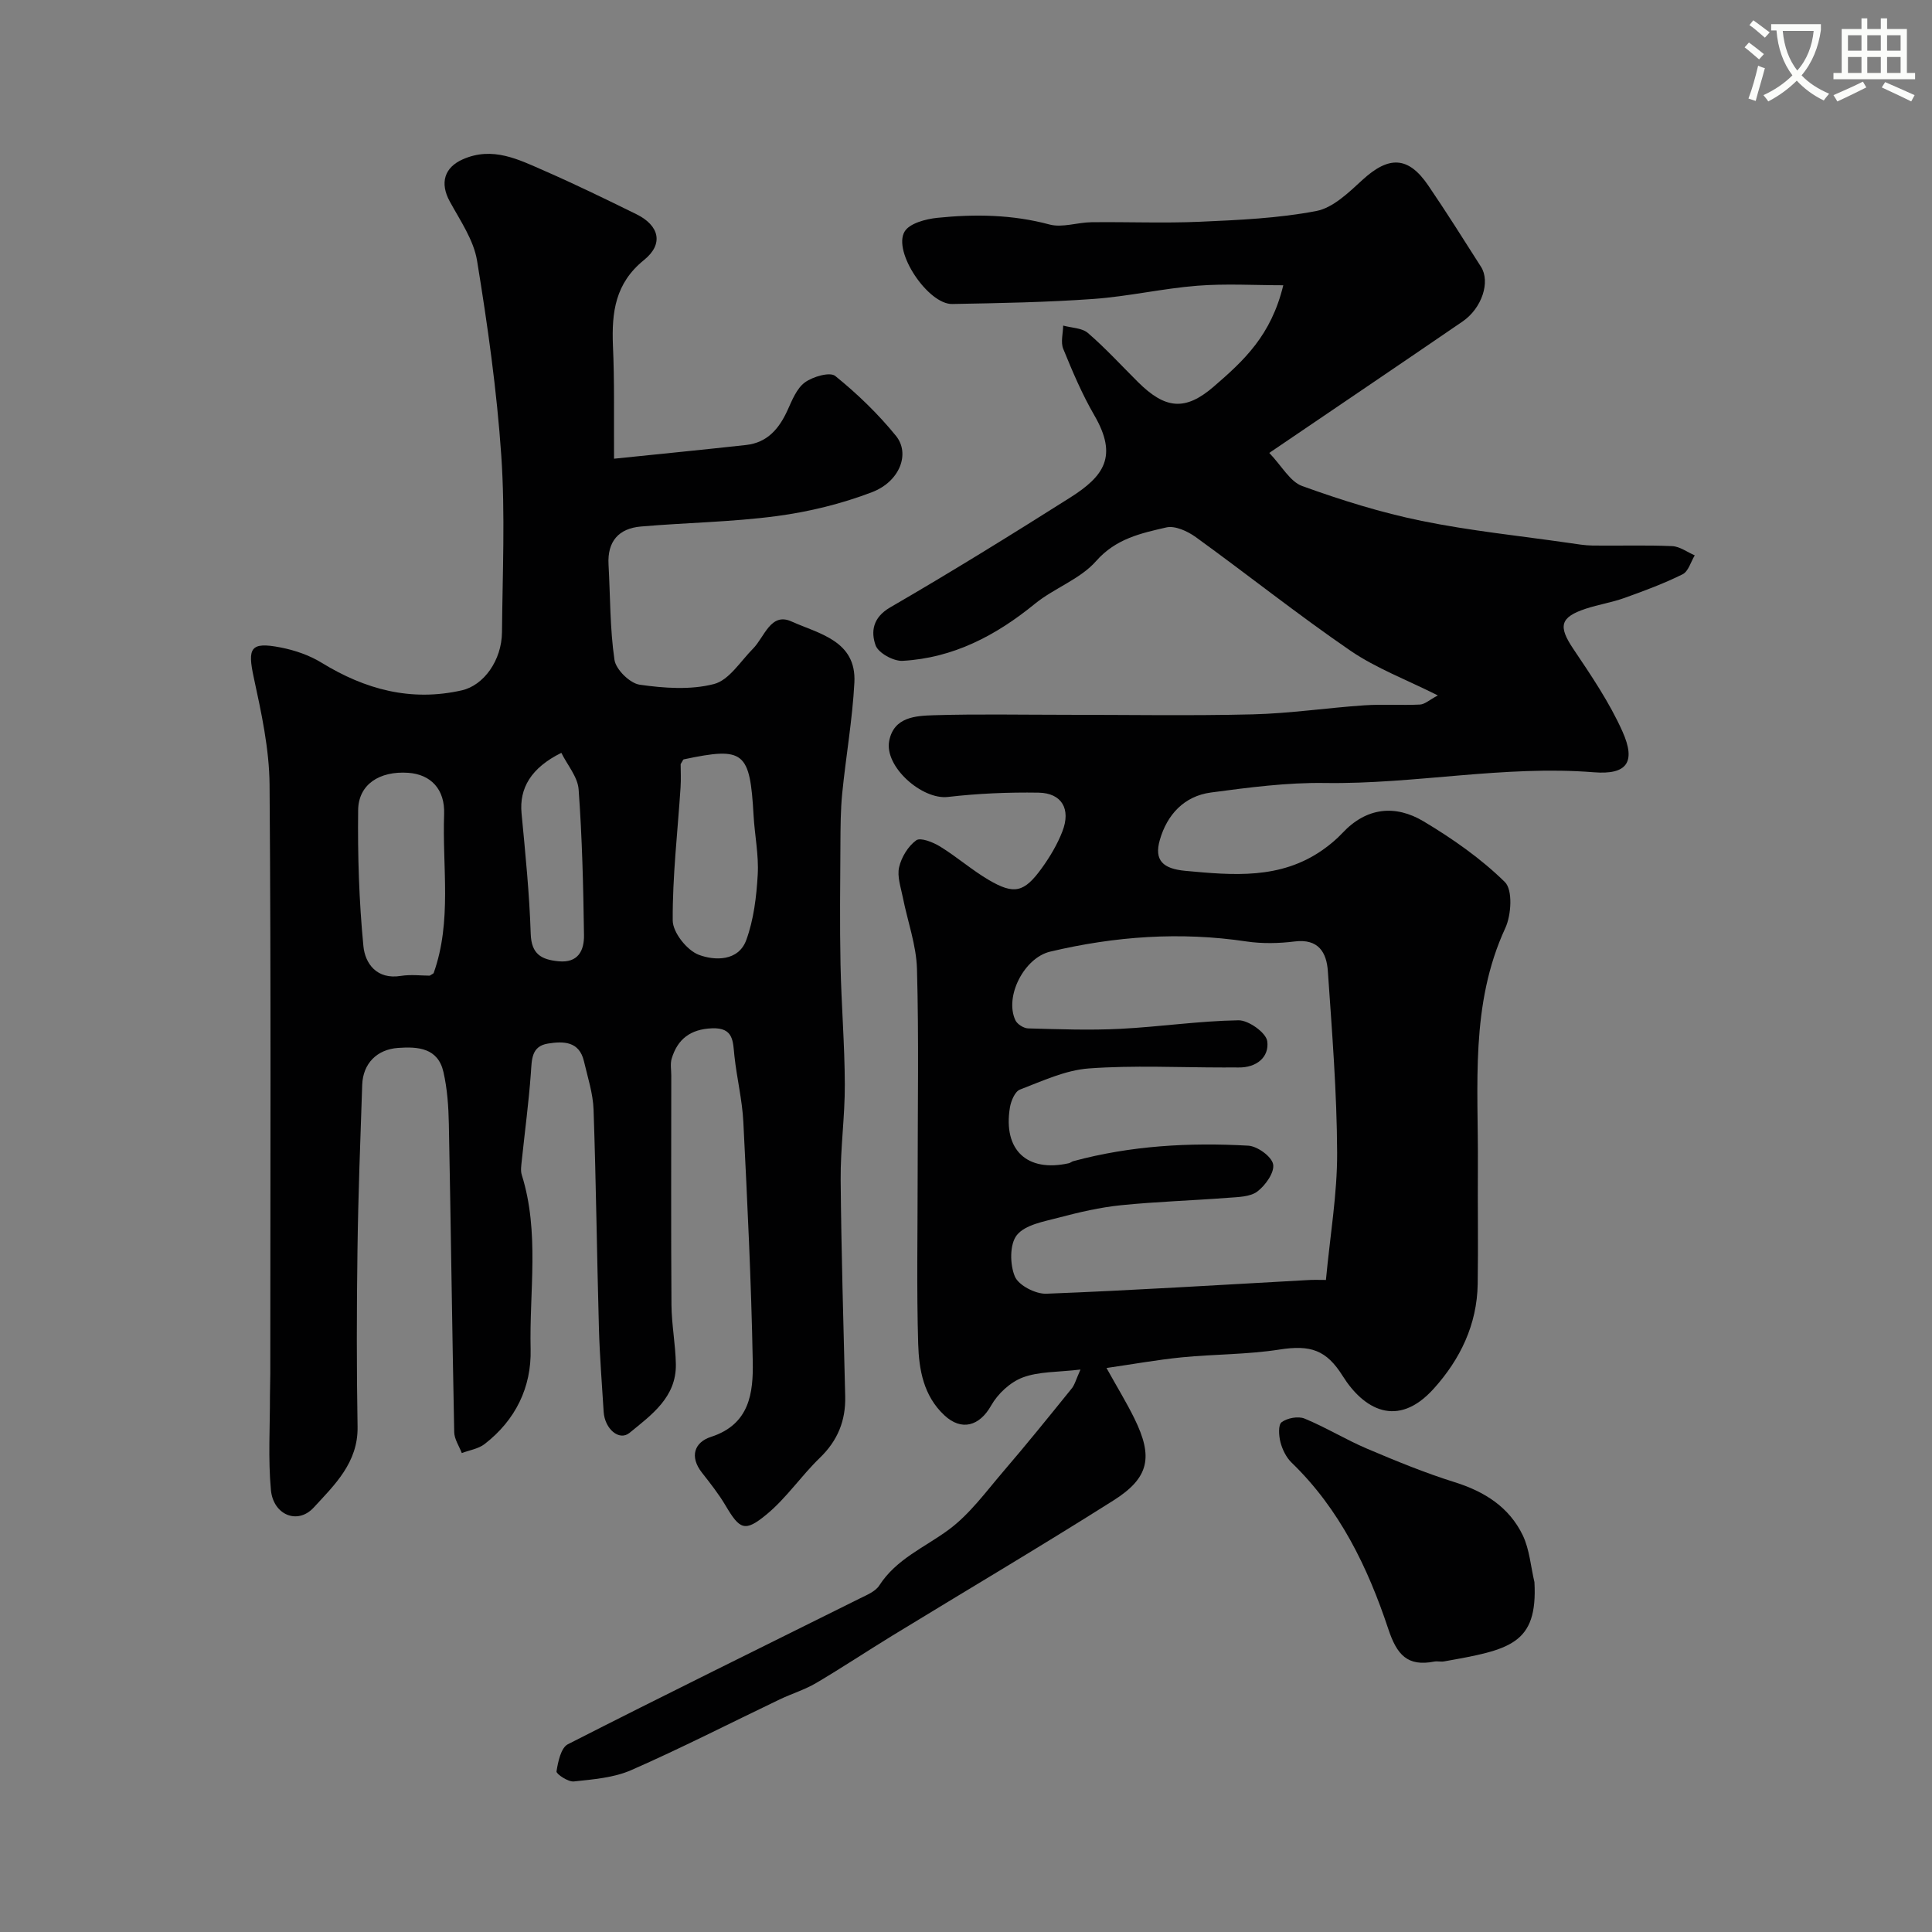 <svg enable-background="new 0 0 400 400" viewBox="0 0 400 400" xmlns="http://www.w3.org/2000/svg"><rect x="0" y="0" width="400" height="400" fill="#808080" stroke="none"/><path d="m362.1 8.8c1.1.8 2.1 1.6 3.1 2.4l-1 1.1c-1.3-1.1-2.3-2-3-2.5zm1.9 4.8c.5.2.9.4 1.4.5-.6 2.3-1.3 4.5-1.9 6.8l-1.5-.5c.8-2.1 1.4-4.3 2-6.8zm-1-9.4c1.3.9 2.4 1.8 3.4 2.5l-1 1.1c-1.4-1.2-2.4-2.1-3.2-2.6zm3.7 2.2v-1.4h10.3v1.2c-.5 3.6-1.8 6.8-4 9.4 1.5 1.6 3.4 2.8 5.7 3.8-.3.4-.7.8-1.1 1.4-2.3-1.1-4.1-2.5-5.6-4.1-1.6 1.6-3.6 3.1-5.9 4.3-.3-.5-.7-.9-1-1.3 2.4-1.1 4.4-2.5 6-4.1-1.9-2.5-3-5.6-3.3-9.3h-1.1zm8.8 0h-6.4c.3 3.3 1.3 6 3 8.2 2-2.2 3.1-5.1 3.4-8.2z" fill="#fbfcfa"/><path d="m385.3 3.8h1.3v2.2h2.8v-2.2h1.3v2.2h4.1v9.1h1.7v1.3h-16.9v-1.3h1.7v-9.1h4.1v-2.2zm.4 13.1.7 1.2c-1.8.9-3.8 1.9-6 2.9-.2-.4-.5-.8-.8-1.3 2.3-1 4.3-1.9 6.1-2.8zm-3.1-6.4h2.8v-3.2h-2.8zm0 4.6h2.8v-3.3h-2.8zm4-4.6h2.8v-3.2h-2.8zm0 4.6h2.8v-3.3h-2.8zm3.7 1.9c2.1.9 4.1 1.8 6.1 2.7l-.7 1.3c-2.2-1.1-4.2-2-6.1-2.9zm3.2-9.7h-2.8v3.2h2.8zm-2.8 7.8h2.8v-3.3h-2.8z" fill="#fbfcfa"/><g fill="#010102"><path d="m223.7 283.55c-4.7.56-8.59.38-11.95 1.64-2.59.97-5.17 3.37-6.55 5.82-2.4 4.25-6.13 5.34-9.69 2-4.31-4.03-5.25-9.45-5.41-14.79-.34-11.49-.11-23-.11-34.5 0-14.37.26-28.75-.14-43.1-.14-4.97-1.95-9.88-2.93-14.83-.41-2.07-1.21-4.32-.77-6.24.48-2.07 1.86-4.35 3.54-5.57.9-.65 3.49.39 4.94 1.28 3.47 2.13 6.57 4.86 10.07 6.92 5.28 3.1 7.34 2.61 10.99-2.44 1.69-2.34 3.22-4.91 4.26-7.59 1.81-4.65-.11-7.96-4.94-8.04-6.25-.1-12.55.17-18.76.89-5.34.62-13.19-6.26-12.15-11.61.97-4.97 5.48-5.19 9.27-5.31 8.99-.27 18-.09 27-.09 13 0 26 .23 39-.09 7.71-.19 15.39-1.35 23.09-1.87 3.83-.26 7.69.03 11.53-.16 1-.05 1.95-.96 3.7-1.89-6.46-3.25-12.74-5.6-18.11-9.27-10.91-7.48-21.28-15.75-32.01-23.51-1.69-1.22-4.3-2.42-6.1-2-5.25 1.21-10.43 2.31-14.53 6.96-3.3 3.76-8.69 5.6-12.69 8.86-8.06 6.58-16.91 11.22-27.39 11.8-1.88.1-5.02-1.63-5.58-3.22-.99-2.81-.61-5.74 3.03-7.85 12.56-7.28 24.92-14.93 37.19-22.69 7.05-4.45 10.02-8.55 5.06-17.09-2.53-4.36-4.52-9.07-6.43-13.75-.56-1.37-.04-3.19-.01-4.81 1.74.48 3.9.47 5.13 1.54 3.65 3.15 6.92 6.73 10.35 10.14 5.63 5.6 9.77 6.06 15.67.97 6.29-5.43 11.9-10.6 14.42-21-5.9 0-11.9-.37-17.83.1-7.17.57-14.25 2.21-21.42 2.73-9.74.7-19.53.87-29.3 1.05-4.97.09-12.34-10.82-9.85-15 1.02-1.71 4.37-2.59 6.76-2.84 7.78-.8 15.53-.69 23.24 1.38 2.66.71 5.77-.44 8.68-.47 7.5-.09 15.01.23 22.5-.1 8.05-.36 16.17-.71 24.05-2.22 3.5-.67 6.74-3.86 9.58-6.46 5.46-5 9.48-4.9 13.61 1.18 3.76 5.52 7.32 11.18 10.91 16.82 1.99 3.11.2 8.59-3.82 11.34-12.91 8.84-25.88 17.6-40.01 27.2 2.62 2.74 4.3 5.95 6.82 6.86 8.06 2.91 16.32 5.5 24.7 7.21 10.07 2.06 20.34 3.1 30.52 4.57 1.62.23 3.26.52 4.89.54 5.5.07 11.01-.12 16.49.12 1.58.07 3.11 1.24 4.67 1.91-.82 1.35-1.32 3.33-2.52 3.92-3.87 1.92-7.96 3.44-12.04 4.9-2.59.93-5.36 1.36-7.98 2.22-5.4 1.78-5.74 3.66-2.6 8.33 3.7 5.51 7.49 11.09 10.18 17.11 2.84 6.36.91 8.98-5.93 8.43-18.66-1.49-37.06 2.5-55.67 2.22-7.86-.12-15.79.93-23.61 1.97-5.54.74-9.08 4.58-10.58 9.82-1.22 4.25.66 5.97 5.3 6.4 9.91.92 19.63 1.8 28.38-4.31 1.47-1.03 2.89-2.21 4.12-3.52 4.99-5.34 10.96-5.91 16.82-2.41 6 3.59 11.87 7.69 16.82 12.56 1.65 1.62 1.34 6.81.09 9.52-7.33 15.85-5.57 32.61-5.68 49.2-.06 8.17.09 16.33-.04 24.5-.13 8.39-3.61 15.57-9.08 21.65-7.58 8.43-14.61 4.19-18.87-2.61-3.39-5.41-6.67-6.47-13.09-5.47-6.66 1.04-13.48.95-20.2 1.61-5.12.51-10.2 1.43-15.61 2.21 2.23 4.02 4.16 7.16 5.78 10.46 3.91 7.96 3.09 12.26-4.34 16.96-15.13 9.57-30.55 18.68-45.83 28.02-5.28 3.23-10.43 6.66-15.76 9.8-2.35 1.38-5.02 2.19-7.5 3.37-10.24 4.9-20.35 10.08-30.74 14.64-3.62 1.59-7.88 1.92-11.89 2.35-1.17.13-3.67-1.54-3.59-2.08.31-2 .92-4.89 2.35-5.62 20.06-10.23 40.29-20.15 60.45-30.19 1.45-.72 3.23-1.44 4.03-2.69 3.54-5.5 9.39-7.87 14.34-11.52 4.37-3.22 7.72-7.86 11.31-12.05 4.81-5.6 9.45-11.35 14.09-17.09.69-.78.95-1.89 1.91-4.04zm50.82-18.55c.87-9.29 2.35-17.81 2.32-26.32-.05-12.53-1.06-25.07-1.92-37.59-.26-3.89-1.94-6.78-6.87-6.17-3.28.41-6.72.48-9.98 0-13.72-2.05-27.23-1.08-40.66 2.11-5.34 1.27-9.48 9.26-7.19 14.19.38.83 1.73 1.68 2.66 1.7 6.34.17 12.7.41 19.03.09 8.18-.41 16.33-1.64 24.51-1.77 2.07-.03 5.71 2.57 5.95 4.33.45 3.29-2.22 5.51-5.98 5.44-1-.02-2 0-3 0-9.33 0-18.7-.48-27.98.2-4.84.36-9.6 2.6-14.25 4.38-1.03.4-1.85 2.36-2.07 3.72-1.44 8.8 3.57 13.46 12.22 11.52.31-.07.58-.34.9-.42 11.89-3.22 24.04-3.9 36.24-3.21 1.89.11 4.84 2.25 5.14 3.86.31 1.67-1.59 4.36-3.26 5.62-1.51 1.14-4 1.15-6.08 1.31-7.39.57-14.81.79-22.17 1.54-4.34.44-8.66 1.45-12.89 2.57-3.06.81-6.91 1.45-8.65 3.6-1.52 1.87-1.47 6.11-.42 8.59.77 1.84 4.3 3.65 6.52 3.56 17.98-.69 35.94-1.83 53.9-2.81 1.3-.1 2.6-.04 3.98-.04z"/><path d="m127.13 94.97c10.11-1.04 18.73-1.89 27.34-2.84 4.42-.49 6.85-3.39 8.59-7.22.94-2.07 1.89-4.5 3.59-5.74 1.65-1.2 5.18-2.22 6.28-1.33 4.56 3.69 8.87 7.84 12.57 12.4 2.99 3.69.79 9.46-4.96 11.66-6.3 2.41-13.04 4.06-19.73 4.95-9.31 1.24-18.76 1.35-28.13 2.16-4.6.4-6.96 3.09-6.69 7.89.37 6.58.28 13.23 1.23 19.72.3 2.01 3.2 4.85 5.22 5.14 5.06.72 10.54 1.12 15.39-.14 3.12-.81 5.48-4.71 8.08-7.33 2.37-2.39 3.65-7.57 7.94-5.63 5.63 2.54 13.5 3.96 13.04 12.66-.4 7.67-1.76 15.29-2.52 22.95-.34 3.46-.35 6.96-.37 10.44-.05 8.33-.15 16.67.02 24.99.17 8.27.86 16.53.89 24.8.03 6.6-.92 13.2-.86 19.8.13 14.93.58 29.86.94 44.79.12 5.05-1.56 9.18-5.26 12.75-3.85 3.72-6.91 8.31-11 11.69-4.56 3.77-5.57 3.14-8.55-1.89-1.41-2.37-3.14-4.56-4.85-6.74-2.63-3.35-1.54-6.31 1.87-7.41 8.04-2.6 8.77-9.14 8.65-15.62-.31-16.54-1.12-33.07-1.95-49.6-.23-4.55-1.35-9.05-1.84-13.59-.33-3.04-.11-5.97-4.68-5.78-4.43.19-7.1 2.22-8.32 6.29-.32 1.07-.08 2.32-.08 3.48 0 15.83-.07 31.66.04 47.49.03 4.1.84 8.2.91 12.3.11 6.84-5.07 10.49-9.58 14.19-2.16 1.78-5.15-.83-5.37-4.35-.35-5.77-.82-11.53-.98-17.3-.42-15.1-.59-30.2-1.11-45.29-.12-3.35-1.22-6.68-1.99-9.99-.97-4.17-4.27-4.17-7.46-3.66-3.45.55-3.33 3.34-3.53 6.13-.44 6.04-1.25 12.06-1.88 18.09-.1.99-.29 2.08 0 2.98 3.72 11.87 1.54 24.05 1.83 36.07.19 7.91-3.14 14.7-9.52 19.64-1.29 1-3.14 1.27-4.73 1.87-.55-1.44-1.54-2.87-1.57-4.33-.43-21.26-.69-42.52-1.11-63.79-.07-3.6-.32-7.27-1.12-10.77-1.13-4.97-5.22-5.29-9.4-4.99-4.36.31-7.27 3.22-7.42 7.66-.39 11.43-.83 22.86-.98 34.3-.17 12.16-.19 24.33.02 36.49.13 7.41-4.8 12.06-9.08 16.71-3.35 3.64-8.38 1.51-8.86-3.63-.6-6.47-.18-13.03-.2-19.55 0-1.5.07-3 .07-4.5 0-40.66.17-81.31-.15-121.97-.06-7.41-1.69-14.89-3.27-22.19-1.33-6.14-.7-7.44 5.51-6.24 2.95.57 6 1.61 8.55 3.18 9.01 5.53 18.49 8.09 29 5.71 4.54-1.02 8.28-6.19 8.33-12.05.11-12.16.68-24.37-.14-36.48-.92-13.53-2.83-27.03-5.02-40.43-.7-4.29-3.5-8.31-5.66-12.28-2.08-3.81-1.11-7.03 2.72-8.71 6.18-2.72 11.53.04 16.88 2.38 6.43 2.81 12.75 5.89 19.05 8.99 4.73 2.33 5.71 6.15 1.58 9.48-5.98 4.82-6.71 10.83-6.44 17.7.34 7.4.18 14.77.23 23.44zm-38.16 107.03c.57-.37.78-.43.82-.55 3.82-10.76 1.76-21.91 2.16-32.9.19-5.15-2.76-8.23-7.45-8.55-5.92-.4-10.29 2.39-10.35 7.73-.11 9.39.18 18.82 1.09 28.16.35 3.6 2.76 6.97 7.75 6.16 2.08-.33 4.27-.05 5.98-.05zm51.95-43.79c0 1.23.1 3.05-.02 4.85-.6 9.18-1.68 18.36-1.62 27.53.02 2.47 2.94 6.15 5.37 7.08 3.28 1.25 8.23 1.4 9.86-3.05 1.55-4.25 2.11-8.99 2.37-13.55.23-4.05-.63-8.15-.86-12.24-.75-13.27-1.94-14.26-14.47-11.61-.12.03-.19.27-.63.99zm-24.7-2.34c-6.28 3.1-8.73 7.33-8.24 12.51.79 8.31 1.63 16.63 1.9 24.97.14 4.22 2.22 5.32 5.73 5.67 4.12.41 5.35-2.26 5.3-5.42-.14-10.05-.38-20.12-1.11-30.14-.18-2.6-2.33-5.06-3.58-7.59z"/><path d="m317.69 327.57c.7 12.9-5.15 13.99-18.74 16.41-.65.11-1.35-.09-1.99.03-5.57 1.08-7.75-1.39-9.53-6.75-4.24-12.76-10.08-24.84-20.01-34.43-1.11-1.07-1.91-2.7-2.31-4.22-.35-1.34-.5-3.62.24-4.16 1.17-.87 3.42-1.29 4.74-.75 4.42 1.82 8.53 4.36 12.93 6.23 5.96 2.53 11.98 5.01 18.15 6.94 6.2 1.94 11.28 5.16 14.1 10.99 1.41 2.95 1.65 6.46 2.42 9.71z"/></g></svg>
